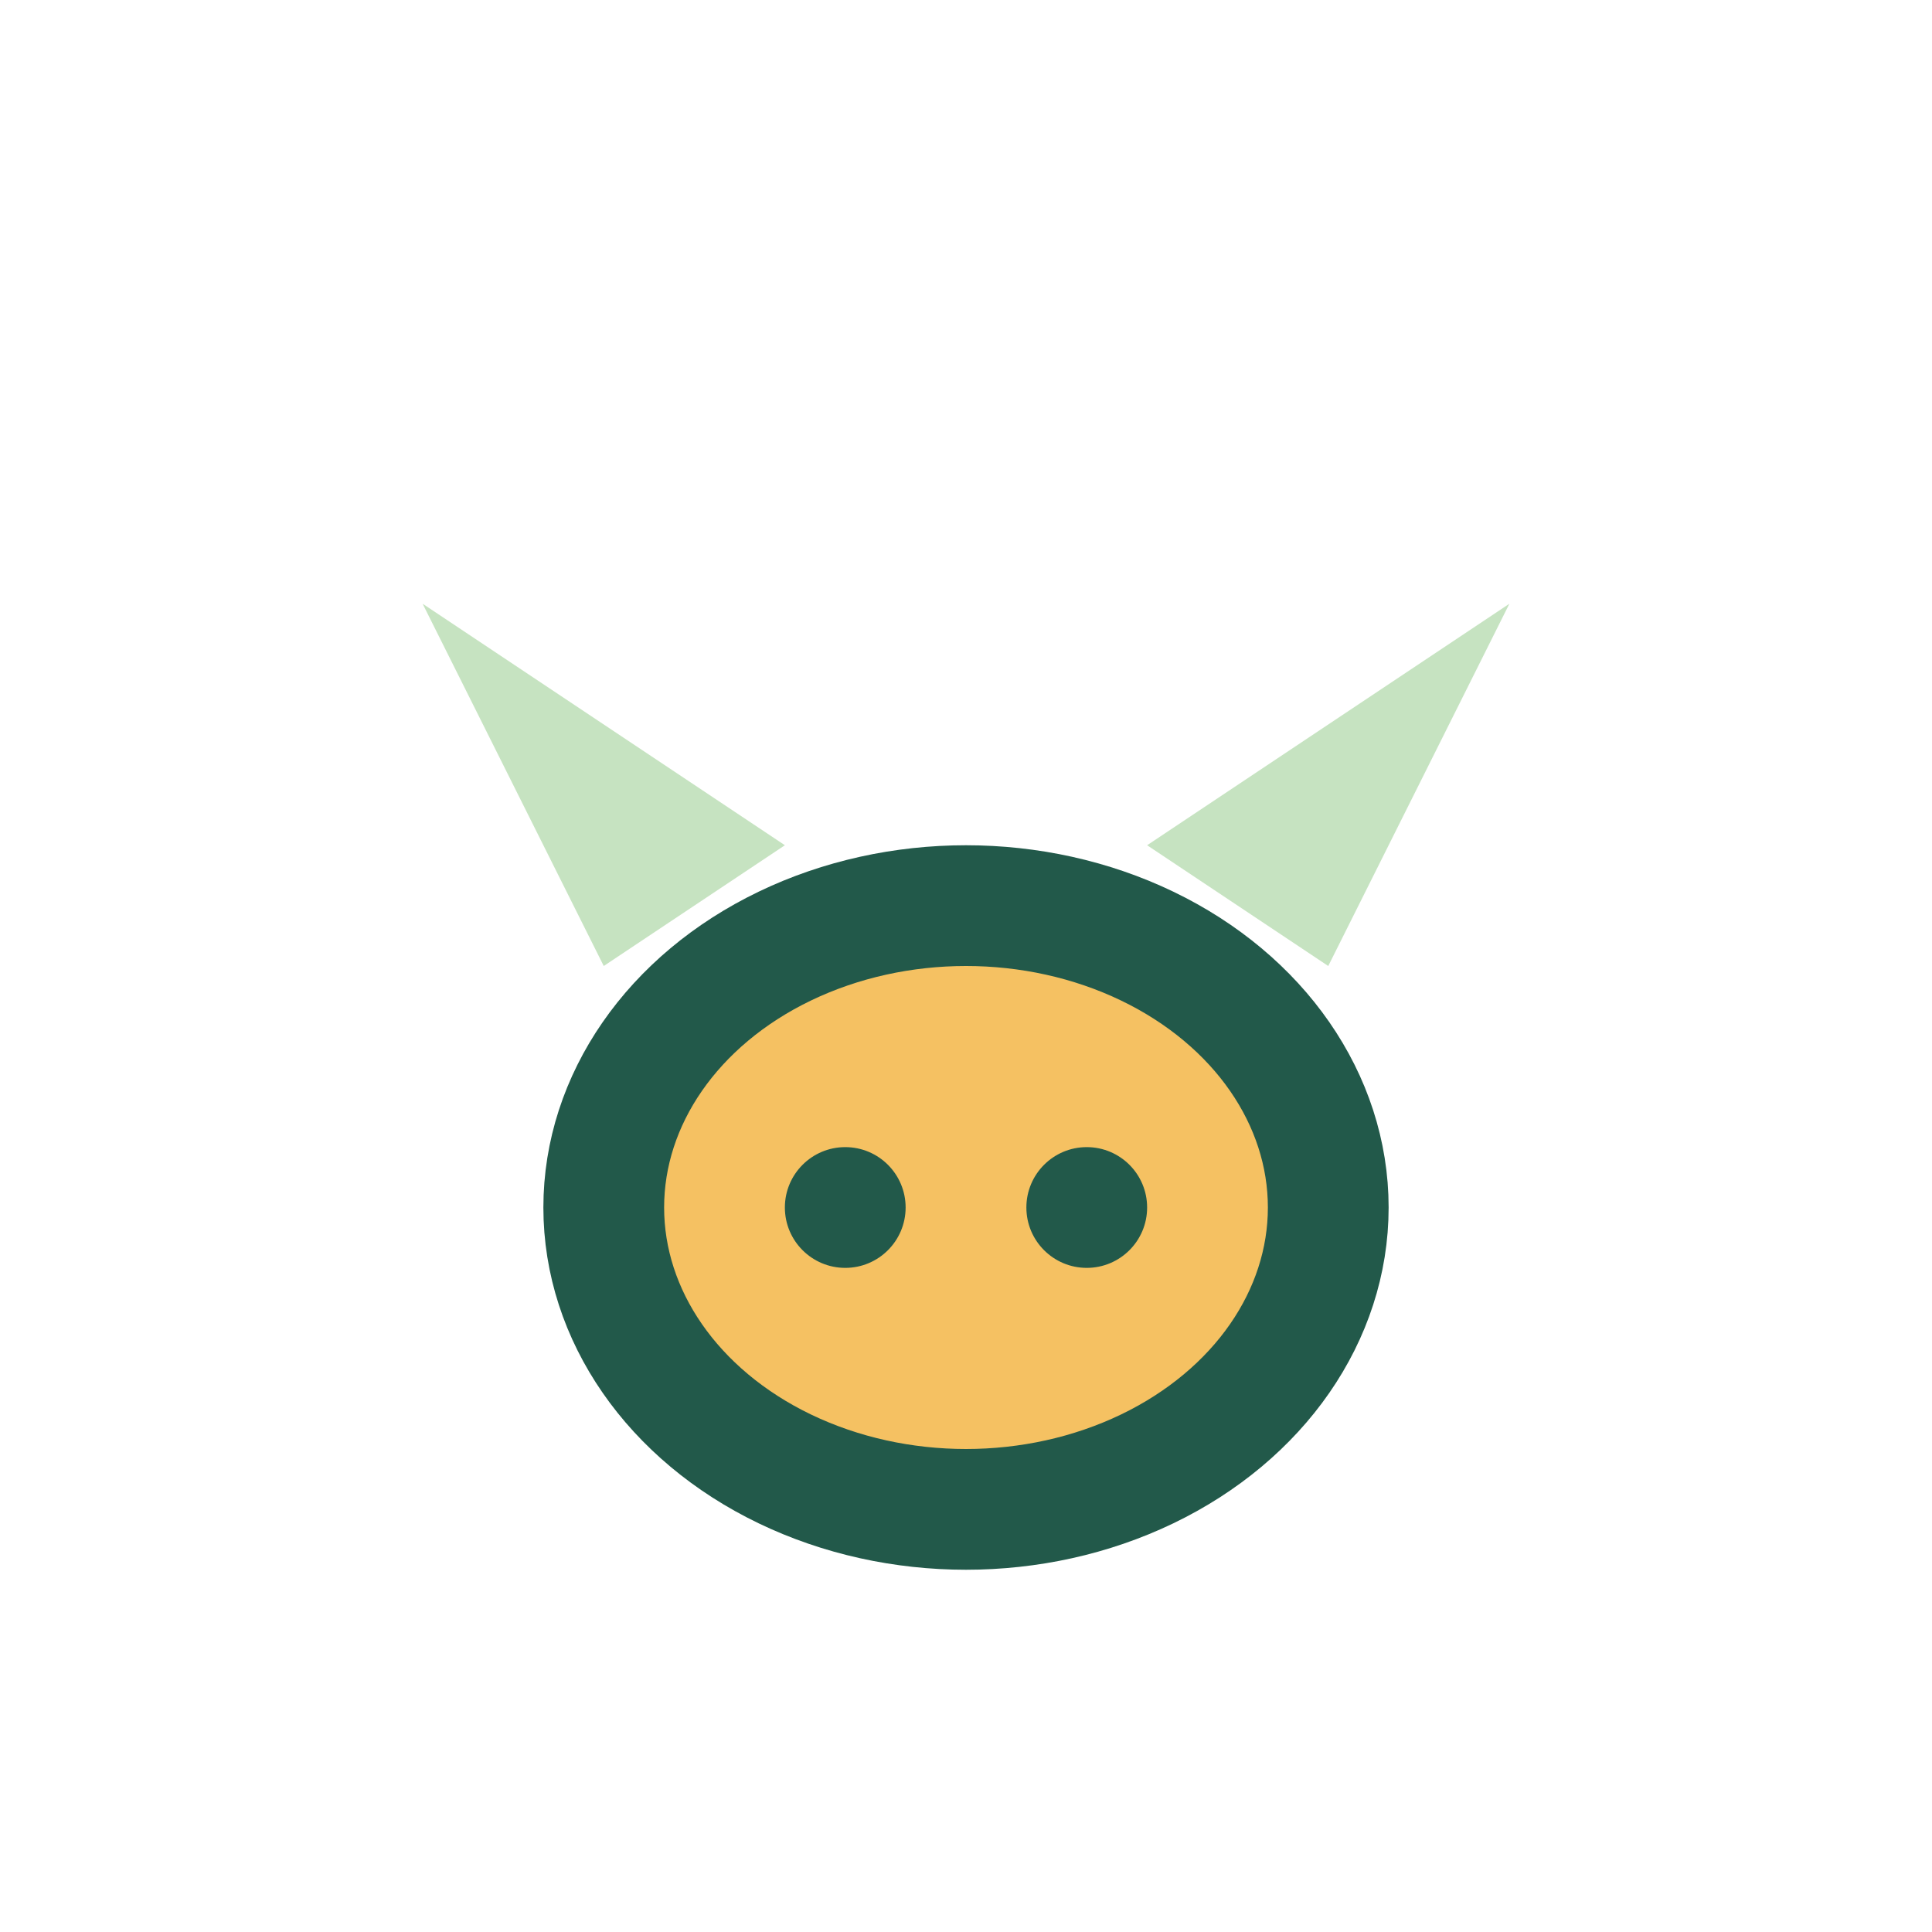 <?xml version="1.0" encoding="UTF-8"?>
<svg xmlns="http://www.w3.org/2000/svg" width="32" height="32" viewBox="0 0 32 32"><ellipse cx="16" cy="20" rx="6" ry="5" fill="#f5c162" stroke="#22594a" stroke-width="2"/><polygon points="10,16 7,10 13,14" fill="#c6e3c1"/><polygon points="22,16 25,10 19,14" fill="#c6e3c1"/><circle cx="14" cy="20" r="1" fill="#22594a"/><circle cx="18" cy="20" r="1" fill="#22594a"/></svg>
